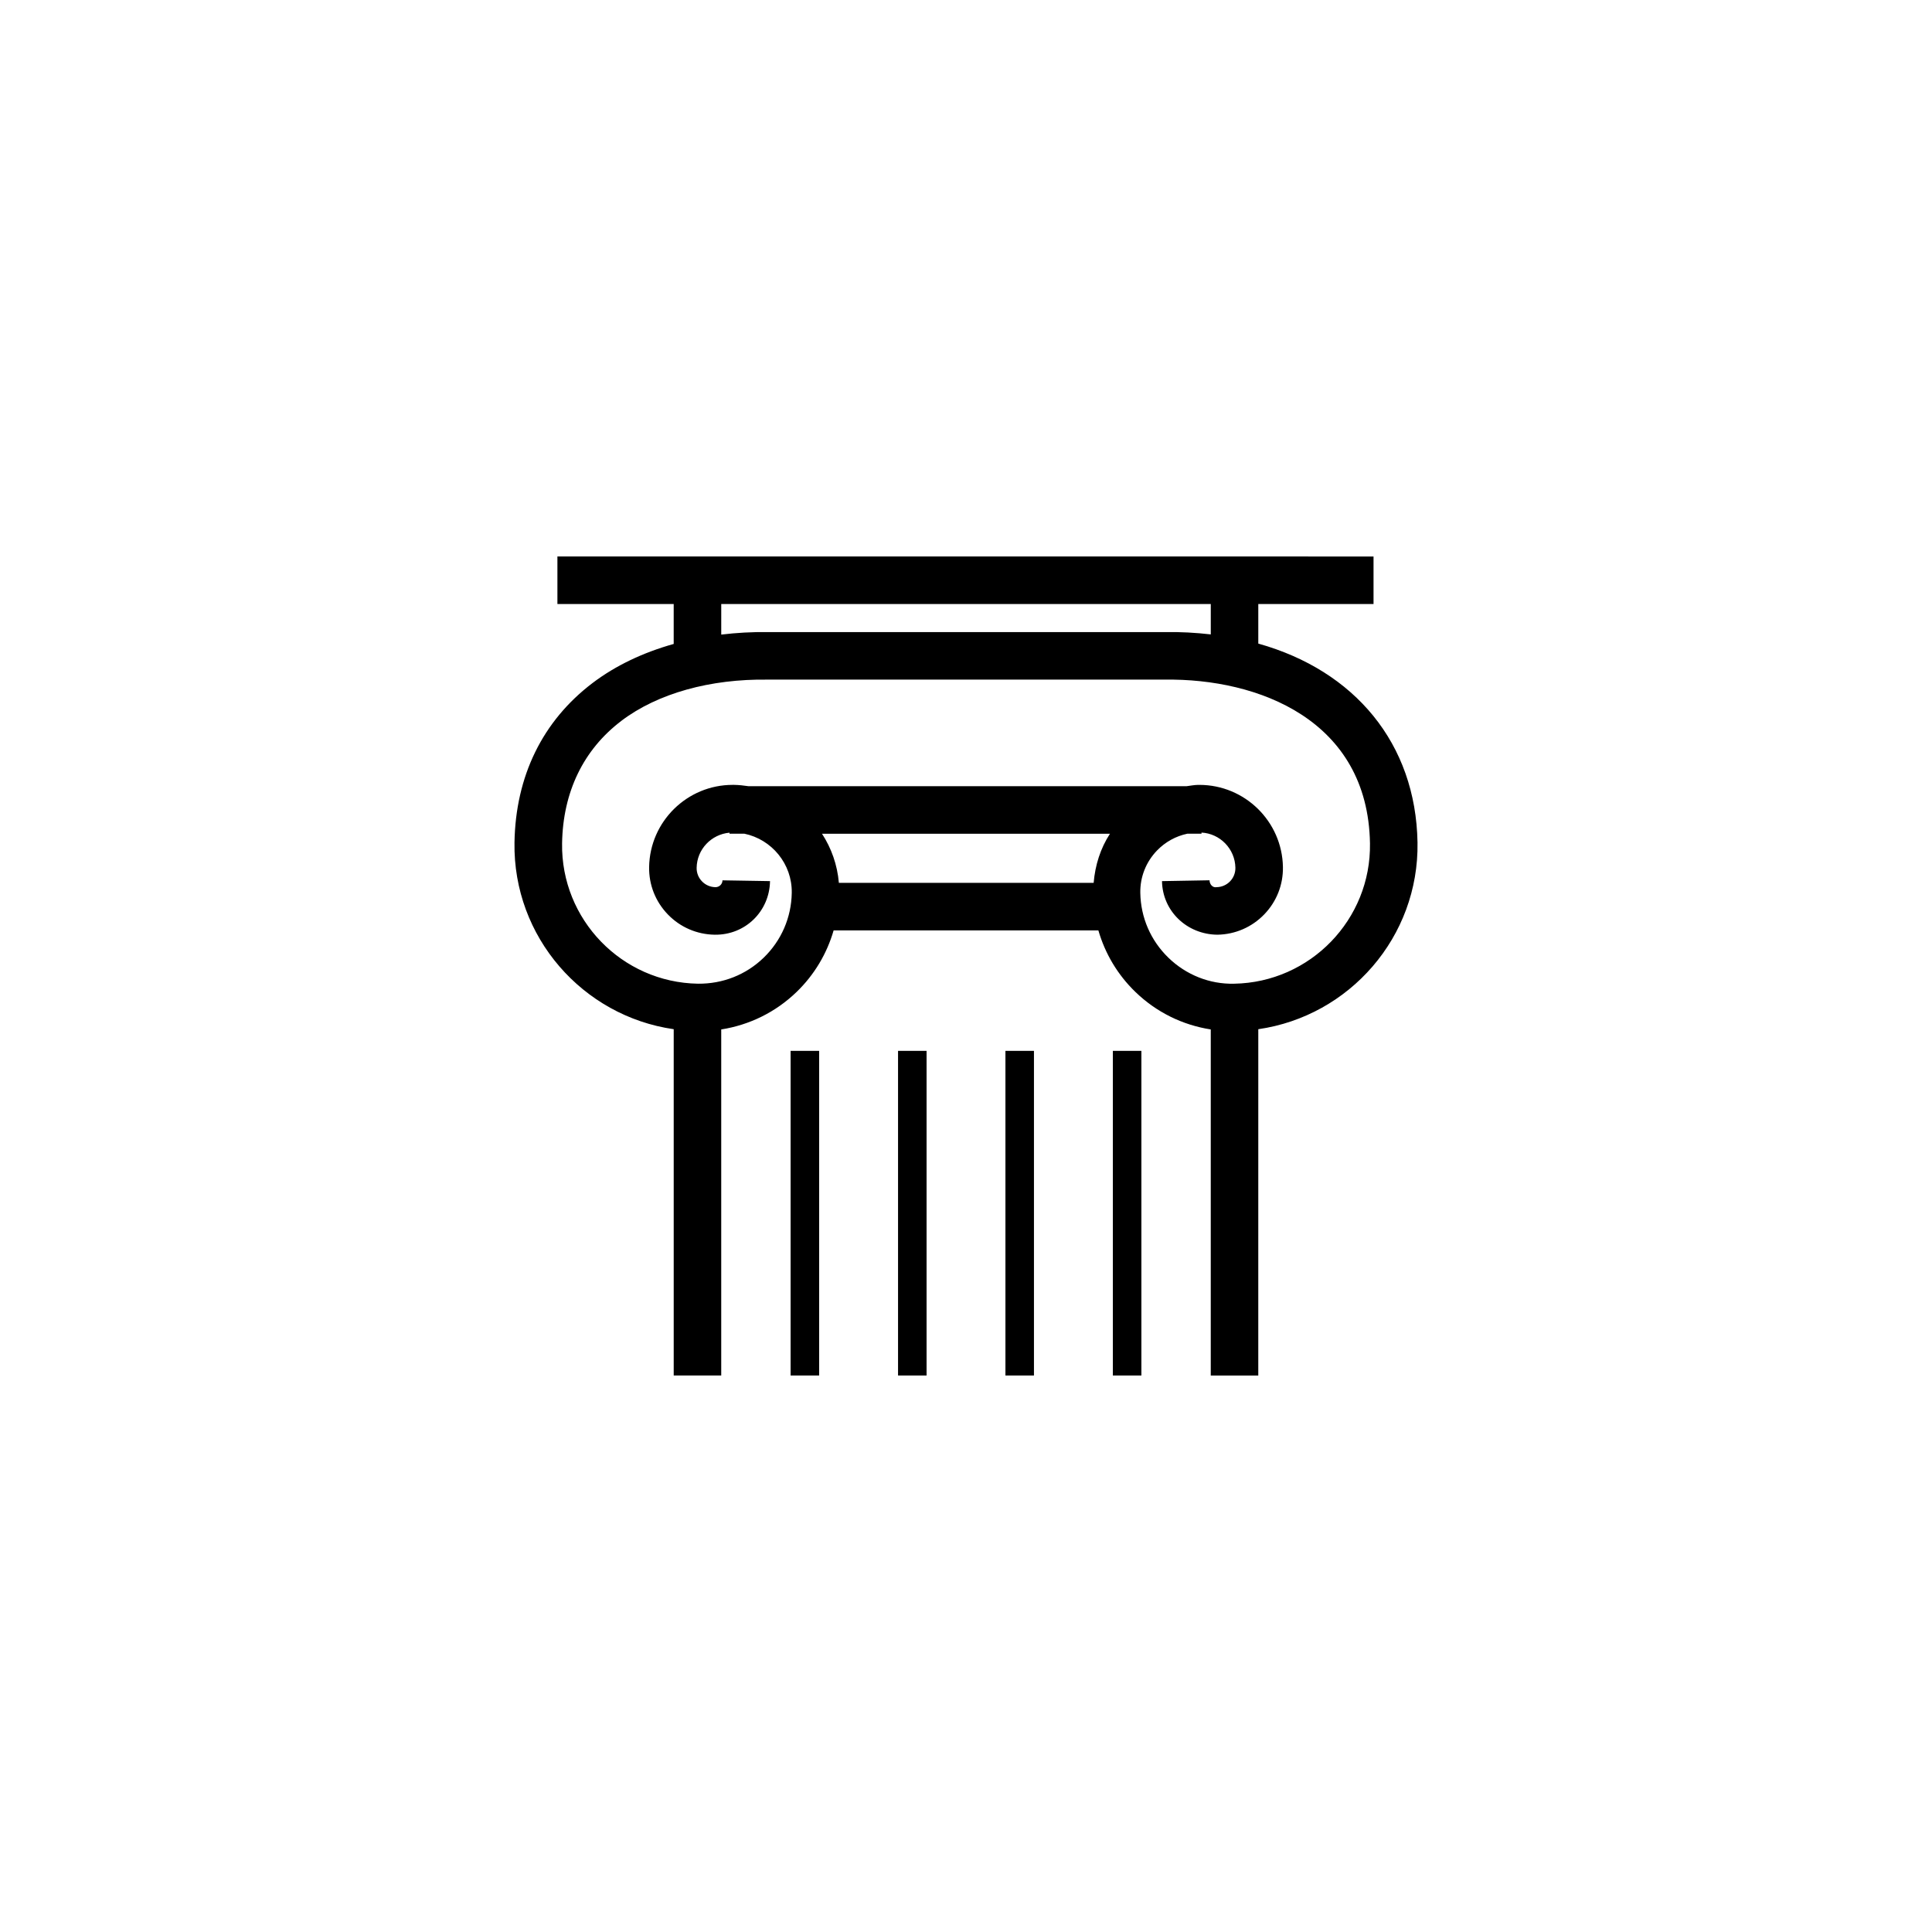 <?xml version="1.0" encoding="UTF-8"?>
<!-- Uploaded to: ICON Repo, www.iconrepo.com, Generator: ICON Repo Mixer Tools -->
<svg fill="#000000" width="800px" height="800px" version="1.1" viewBox="144 144 512 512" xmlns="http://www.w3.org/2000/svg">
 <g>
  <path d="m322.54 416.75v91.773h12.594v-91.711c7.481-1.176 14.43-4.57 19.984-9.945 4.711-4.559 8.027-10.168 9.801-16.297h70.164c1.773 6.133 5.09 11.738 9.801 16.297 5.559 5.379 12.496 8.777 19.98 9.945v91.719h12.594l0.004-91.781c24.152-3.473 42.602-24.449 42.195-49.469-0.438-26.254-16.656-45.578-42.195-52.723v-10.488h30.539v-12.594l-216.28-0.004v12.594h30.816v10.586c-8.098 2.273-15.418 5.738-21.484 10.34-13.254 10.047-20.418 24.672-20.707 42.293-0.402 25.012 18.047 45.992 42.195 49.465zm111.29-38.781h-67.52c-0.402-4.766-1.988-9.211-4.473-13.023h76.316c-2.531 3.887-3.93 8.352-4.324 13.023zm-98.691-73.902h129.73v8.055c-3.949-0.449-8.035-0.691-12.293-0.613h-105.04c-4.227-0.059-8.367 0.18-12.398 0.664zm-26.469 30.961c9.633-7.301 23.555-11.133 38.762-10.922h105.24c24.801-0.352 53.844 10.707 54.387 43.383 0.328 20.172-15.82 36.863-36.004 37.203-6.473 0.16-12.715-2.332-17.41-6.883-4.699-4.551-7.344-10.652-7.453-17.191-0.07-4.211 1.508-8.195 4.434-11.23 2.215-2.289 5.008-3.812 8.055-4.453h3.727v-0.293c4.898 0.246 8.898 4.309 8.984 9.324 0.023 1.352-0.48 2.625-1.414 3.598-0.941 0.973-2.207 1.516-3.547 1.543-1.102 0.215-1.875-0.801-1.895-1.824l-12.594 0.223c0.137 7.957 6.609 14.133 14.695 14.199 4.715-0.082 9.113-1.988 12.391-5.375 3.281-3.391 5.043-7.856 4.961-12.57-0.207-12.078-10.098-21.758-22.129-21.758h-0.371c-1.023 0.016-2.012 0.223-3.012 0.344l-116.18-0.004c-1.238-0.188-2.492-0.324-3.777-0.344h-0.367c-12.031 0-21.922 9.684-22.129 21.758-0.082 4.719 1.684 9.184 4.961 12.574 3.273 3.387 7.672 5.297 12.398 5.375 8.168 0.133 14.555-6.246 14.68-14.203l-12.594-0.207c-0.016 1.008-0.848 1.812-1.848 1.812h-0.031c-1.355-0.02-2.621-0.57-3.559-1.543-0.941-0.969-1.441-2.246-1.414-3.598 0.086-4.918 3.91-8.871 8.707-9.297v0.262h3.918c7.269 1.5 12.707 7.996 12.582 15.684-0.105 6.535-2.754 12.641-7.453 17.191-4.699 4.543-10.863 6.949-17.41 6.883-20.184-0.336-36.328-17.027-36.004-37.203 0.223-13.605 5.656-24.828 15.715-32.457z"/>
  <path d="m353.52 422.49h7.559v86.031h-7.559z"/>
  <path d="m381.99 422.49h7.559v86.031h-7.559z"/>
  <path d="m410.45 422.49h7.559v86.031h-7.559z"/>
  <path d="m438.92 422.49h7.559v86.031h-7.559z"/>
 </g>
</svg>